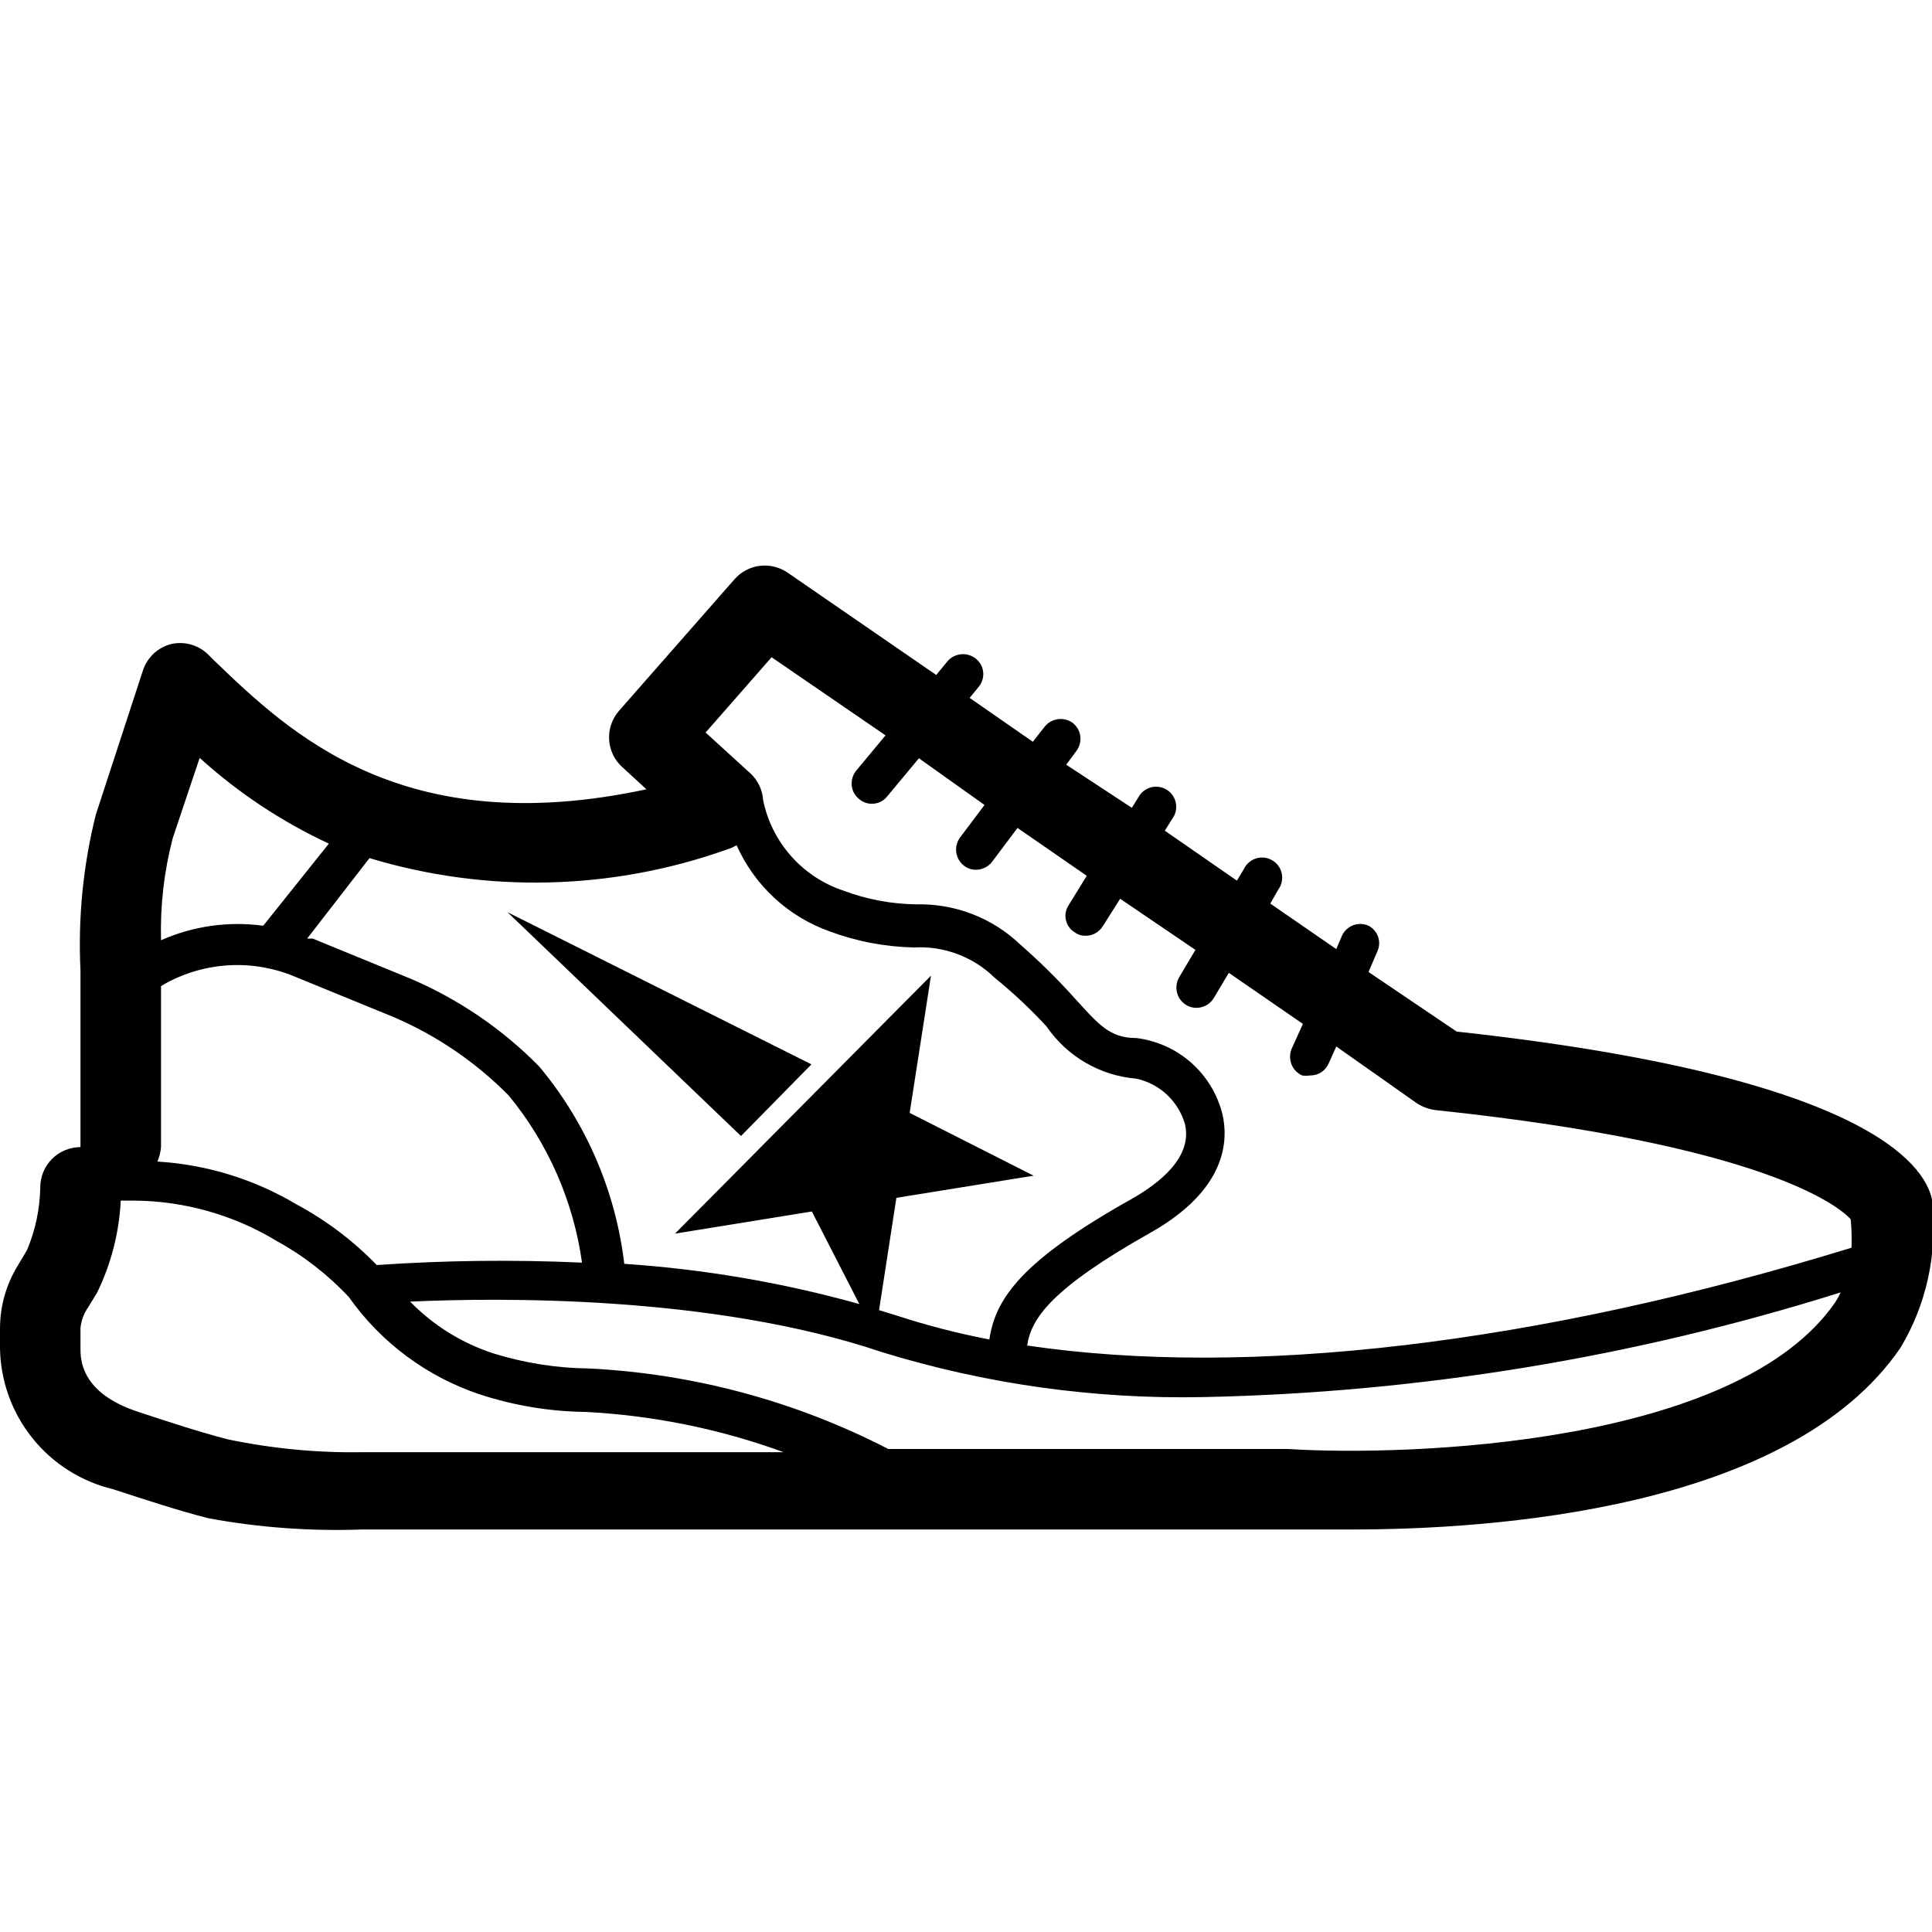 <svg width="32" height="32" viewBox="0 0 32 32" fill="none" xmlns="http://www.w3.org/2000/svg">
<g clip-path="url(#clip0_8794_984)">
<path d="M32 19.939C32 19.939 32 19.886 32 19.866C31.873 19.273 30.86 17.82 24.127 17.086L22.667 16.099L22.813 15.759C22.848 15.683 22.853 15.596 22.826 15.517C22.798 15.437 22.741 15.371 22.667 15.333C22.586 15.297 22.495 15.294 22.412 15.325C22.33 15.357 22.263 15.419 22.227 15.499L22.133 15.72L21.04 14.966L21.173 14.733C21.201 14.695 21.22 14.652 21.23 14.606C21.239 14.561 21.239 14.514 21.23 14.468C21.22 14.422 21.201 14.379 21.174 14.341C21.147 14.304 21.112 14.272 21.071 14.249C21.031 14.225 20.986 14.21 20.94 14.205C20.893 14.2 20.846 14.205 20.802 14.219C20.758 14.233 20.717 14.257 20.682 14.288C20.647 14.319 20.619 14.357 20.6 14.399L20.487 14.586L19.293 13.759L19.447 13.513C19.484 13.438 19.492 13.352 19.469 13.272C19.446 13.191 19.394 13.123 19.323 13.079C19.251 13.036 19.166 13.02 19.084 13.036C19.002 13.053 18.929 13.099 18.88 13.166L18.747 13.38L17.66 12.666L17.827 12.44C17.88 12.37 17.904 12.281 17.893 12.194C17.882 12.106 17.836 12.027 17.767 11.973C17.695 11.921 17.607 11.9 17.52 11.912C17.433 11.925 17.354 11.97 17.3 12.04L17.107 12.286L16.06 11.559L16.207 11.38C16.235 11.347 16.257 11.308 16.27 11.267C16.284 11.225 16.289 11.181 16.285 11.138C16.282 11.094 16.269 11.052 16.249 11.013C16.228 10.975 16.201 10.941 16.167 10.913C16.098 10.856 16.01 10.829 15.922 10.836C15.833 10.844 15.751 10.886 15.693 10.953L15.507 11.18L13.047 9.486C12.912 9.393 12.749 9.352 12.586 9.372C12.424 9.392 12.275 9.47 12.167 9.593L10.253 11.773C10.138 11.904 10.079 12.076 10.089 12.25C10.099 12.425 10.177 12.589 10.307 12.706L10.707 13.073C6.667 13.94 4.8 12.146 3.54 10.933L3.46 10.853C3.381 10.772 3.283 10.712 3.174 10.679C3.066 10.646 2.951 10.642 2.84 10.666C2.73 10.693 2.629 10.748 2.546 10.825C2.464 10.902 2.402 10.999 2.367 11.106L1.587 13.493C1.376 14.336 1.291 15.205 1.333 16.073V19C1.157 19 0.987 19.07 0.862 19.195C0.737 19.32 0.667 19.489 0.667 19.666C0.661 20.024 0.586 20.377 0.447 20.706L0.3 20.953C0.105 21.267 0.001 21.63 0 22L0 22.333C0.009 22.875 0.198 23.398 0.537 23.82C0.876 24.243 1.346 24.54 1.873 24.666C2.407 24.84 2.953 25.02 3.447 25.146C4.288 25.302 5.145 25.364 6 25.333H21.287C21.36 25.333 21.773 25.333 22.407 25.333C24.653 25.333 29.64 25.02 31.48 22.32C31.908 21.604 32.091 20.768 32 19.939V19.939ZM12.78 10.886L14.667 12.18L14.18 12.766C14.125 12.834 14.099 12.922 14.107 13.009C14.116 13.097 14.159 13.177 14.227 13.233C14.286 13.284 14.362 13.313 14.44 13.313C14.489 13.313 14.537 13.303 14.581 13.282C14.624 13.261 14.663 13.231 14.693 13.193L15.22 12.559L16.307 13.333L15.9 13.873C15.849 13.944 15.827 14.033 15.839 14.12C15.852 14.207 15.897 14.285 15.967 14.339C16.024 14.383 16.095 14.407 16.167 14.406C16.218 14.406 16.269 14.393 16.315 14.37C16.362 14.347 16.402 14.314 16.433 14.273L16.853 13.713L18 14.506L17.7 14.993C17.676 15.029 17.66 15.07 17.652 15.113C17.644 15.156 17.645 15.2 17.655 15.242C17.666 15.285 17.684 15.325 17.71 15.36C17.736 15.395 17.769 15.424 17.807 15.446C17.857 15.483 17.918 15.501 17.98 15.499C18.038 15.5 18.094 15.485 18.144 15.457C18.195 15.429 18.237 15.389 18.267 15.339L18.553 14.886L19.8 15.733L19.527 16.193C19.485 16.269 19.474 16.359 19.496 16.444C19.518 16.528 19.572 16.6 19.647 16.646C19.699 16.678 19.759 16.694 19.82 16.693C19.878 16.692 19.935 16.677 19.985 16.648C20.036 16.618 20.078 16.576 20.107 16.526L20.353 16.113L21.58 16.959L21.393 17.373C21.36 17.454 21.359 17.546 21.391 17.628C21.423 17.71 21.486 17.776 21.567 17.813C21.611 17.819 21.656 17.819 21.7 17.813C21.765 17.814 21.829 17.796 21.884 17.76C21.939 17.724 21.981 17.673 22.007 17.613L22.133 17.333L23.467 18.273C23.559 18.333 23.664 18.372 23.773 18.386C29.2 18.959 30.44 19.966 30.653 20.193C30.668 20.35 30.672 20.508 30.667 20.666C25.447 22.273 20.667 22.826 17.013 22.286C17.08 21.84 17.407 21.346 19.053 20.419C20.327 19.7 20.347 18.88 20.247 18.453C20.164 18.123 19.984 17.826 19.729 17.601C19.474 17.376 19.157 17.234 18.82 17.193C18.38 17.193 18.2 16.973 17.793 16.526C17.514 16.215 17.215 15.921 16.9 15.646C16.671 15.426 16.4 15.254 16.104 15.14C15.807 15.025 15.491 14.971 15.173 14.979C14.763 14.973 14.357 14.897 13.973 14.753C13.639 14.642 13.339 14.446 13.105 14.182C12.871 13.919 12.71 13.598 12.64 13.253V13.253C12.629 13.085 12.555 12.928 12.433 12.813L11.687 12.133L12.78 10.886ZM12.033 14.073C12.092 14.056 12.148 14.031 12.2 13.999C12.347 14.329 12.559 14.626 12.824 14.871C13.088 15.116 13.4 15.305 13.74 15.426C14.188 15.593 14.662 15.683 15.14 15.693C15.385 15.679 15.63 15.716 15.859 15.803C16.089 15.889 16.298 16.021 16.473 16.193C16.779 16.441 17.066 16.711 17.333 17C17.501 17.245 17.721 17.451 17.979 17.601C18.236 17.751 18.523 17.841 18.82 17.866C19.01 17.907 19.186 17.998 19.328 18.131C19.47 18.264 19.573 18.433 19.627 18.619C19.753 19.16 19.22 19.586 18.753 19.853C16.933 20.873 16.487 21.5 16.387 22.186C15.863 22.085 15.347 21.952 14.84 21.786L14.56 21.7L14.847 19.84L17.12 19.473L15.067 18.433L15.42 16.16L11.18 20.433L13.447 20.066L14.233 21.599C12.962 21.244 11.657 21.021 10.34 20.933C10.197 19.728 9.706 18.59 8.927 17.66C8.32 17.044 7.6 16.553 6.807 16.213L5.18 15.546H5.087L6.12 14.213C8.056 14.798 10.128 14.749 12.033 14.073ZM6.24 20.953C5.85 20.55 5.401 20.211 4.907 19.946C4.207 19.53 3.419 19.288 2.607 19.239C2.639 19.163 2.66 19.082 2.667 19V16.333L2.747 16.286C3.073 16.108 3.436 16.006 3.808 15.987C4.179 15.969 4.551 16.035 4.893 16.18L6.52 16.846C7.234 17.152 7.881 17.593 8.427 18.146C9.078 18.939 9.498 19.896 9.64 20.913C8.507 20.862 7.372 20.875 6.24 20.953V20.953ZM2.86 13.886L3.307 12.553C3.945 13.131 4.666 13.61 5.447 13.973L4.36 15.333C3.784 15.255 3.198 15.338 2.667 15.573C2.652 15.004 2.717 14.437 2.86 13.886V13.886ZM3.773 23.84C3.327 23.726 2.8 23.553 2.293 23.386C1.333 23.073 1.333 22.513 1.333 22.333V22C1.344 21.875 1.388 21.755 1.46 21.653L1.607 21.413C1.84 20.936 1.974 20.416 2 19.886H2.233C3.061 19.894 3.872 20.124 4.58 20.553C5.027 20.798 5.432 21.113 5.78 21.486C6.311 22.237 7.068 22.8 7.94 23.093C8.508 23.28 9.102 23.379 9.7 23.386C10.82 23.444 11.926 23.668 12.98 24.053H6C5.252 24.065 4.505 23.993 3.773 23.84V23.84ZM21.333 24H14.713C13.174 23.206 11.483 22.752 9.753 22.666C9.22 22.66 8.69 22.577 8.18 22.419C7.655 22.25 7.179 21.955 6.793 21.559C8.233 21.493 11.793 21.446 14.6 22.393C16.326 22.925 18.127 23.177 19.933 23.14C23.516 23.066 27.069 22.482 30.487 21.406C30.462 21.462 30.433 21.515 30.4 21.566C28.773 23.939 23.333 24.126 21.333 24Z" fill="black"/>
<path d="M13.44 17.629L8.406 15.109L12.273 18.816L13.44 17.629Z" fill="black"/>
</g>
<defs>
<clipPath id="clip0_8794_984">
<rect width="32" height="32" fill="white"/>
</clipPath>
</defs>
</svg>
